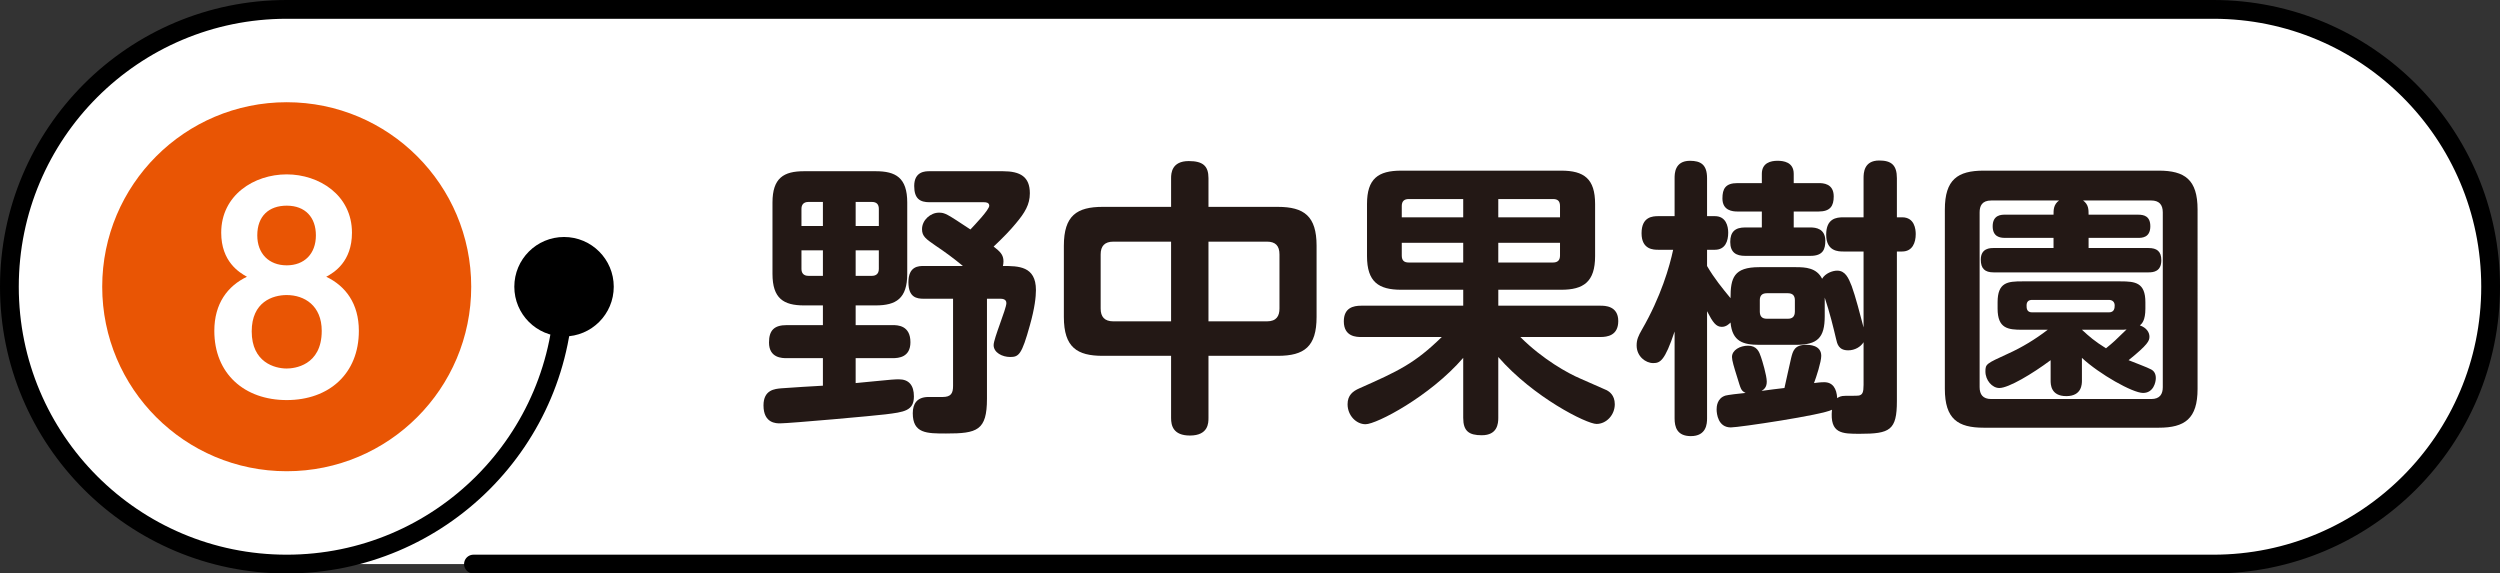 <?xml version="1.0" encoding="utf-8"?>
<!-- Generator: Adobe Illustrator 16.0.0, SVG Export Plug-In . SVG Version: 6.00 Build 0)  -->
<!DOCTYPE svg PUBLIC "-//W3C//DTD SVG 1.1//EN" "http://www.w3.org/Graphics/SVG/1.1/DTD/svg11.dtd">
<svg version="1.1" id="レイヤー_1" xmlns="http://www.w3.org/2000/svg" xmlns:xlink="http://www.w3.org/1999/xlink" x="0px"
	 y="0px" width="353.679px" height="81.128px" viewBox="0 0 353.679 81.128" enable-background="new 0 0 353.679 81.128"
	 xml:space="preserve">
<rect x="0" y="0" width="353.679" height="81.128" fill="#333333" stroke="none"/>
<g>
	<g>
		<path fill="#FFFFFF" d="M1.328,41.8c0,20.899,17.1,38,38,38h275.024c20.899,0,38-17.101,38-38v-2.473c0-20.899-17.101-38-38-38
			H39.328c-20.9,0-38,17.101-38,38V41.8z"/>
	</g>
	
		<path fill="none" stroke="#000000" stroke-width="2.656" stroke-linecap="round" stroke-linejoin="round" stroke-miterlimit="10" d="
		M79.796,40.564c0,21.672-17.57,39.236-39.237,39.236c-21.672,0-39.231-17.564-39.231-39.236c0-21.67,17.56-39.236,39.231-39.236
		h272.557c21.666,0,39.236,17.566,39.236,39.236c0,21.672-17.57,39.236-39.236,39.236H66.98"/>
	<path d="M86.828,40.564c0,3.885-3.146,7.035-7.031,7.035c-3.891,0-7.036-3.15-7.036-7.035s3.146-7.037,7.036-7.037
		C83.681,33.527,86.828,36.679,86.828,40.564z"/>
	<g>
		<g>
			<path fill="#231815" d="M121.051,45.995h5.248c0.697,0,2.501,0.04,2.501,2.419c0,2.132-1.681,2.255-2.501,2.255h-5.248v3.525
				c1.271-0.123,1.763-0.164,2.542-0.246c2.419-0.245,3.034-0.286,3.567-0.286c1.436,0,2.132,0.86,2.132,2.419
				c0,2.05-1.394,2.214-4.059,2.542c-1.189,0.164-13.53,1.271-14.883,1.271c-0.533,0-2.337,0-2.337-2.542
				c0-2.214,1.599-2.337,2.542-2.419s5.043-0.328,5.863-0.369v-3.895h-5.125c-0.615,0-2.501,0-2.501-2.214
				c0-1.723,0.738-2.46,2.501-2.46h5.125v-2.788h-2.665c-2.911,0-4.469-0.984-4.469-4.47V28.651c0-3.485,1.599-4.428,4.469-4.428
				h10.127c2.829,0,4.469,0.901,4.469,4.428v10.086c0,3.485-1.558,4.47-4.469,4.47h-2.829V45.995z M113.384,31.972h3.034v-3.403
				h-2.05c-0.738,0-0.984,0.451-0.984,0.984V31.972z M113.384,35.417v2.624c0,0.532,0.246,0.983,0.984,0.983h2.05v-3.607H113.384z
				 M124.331,31.972v-2.419c0-0.656-0.328-0.984-0.983-0.984h-2.296v3.403H124.331z M124.331,35.417h-3.28v3.607h2.296
				c0.533,0,0.983-0.246,0.983-0.983V35.417z M136.221,37.63c-1.23-1.025-2.501-1.969-3.854-2.87
				c-1.353-0.943-1.927-1.313-1.927-2.337c0-1.313,1.23-2.337,2.378-2.337c0.861,0,1.066,0.123,4.469,2.378
				c0.574-0.615,2.666-2.788,2.666-3.362c0-0.492-0.574-0.492-0.738-0.492h-7.708c-1.353,0-2.173-0.492-2.173-2.296
				c0-2.091,1.599-2.091,2.173-2.091h10.374c2.46,0,3.813,0.779,3.813,3.116c0,1.599-0.697,2.747-2.009,4.305
				c-0.779,0.943-1.722,1.927-3.116,3.239c0.902,0.696,1.394,1.147,1.394,2.091c0,0.287-0.041,0.492-0.082,0.656
				c2.173,0,4.674,0,4.674,3.402c0,0.943-0.164,2.542-0.861,5.002c-1.148,4.142-1.558,4.47-2.788,4.47
				c-1.106,0-2.337-0.615-2.337-1.682c0-0.942,1.804-5.125,1.804-5.944c0-0.615-0.655-0.615-0.901-0.615h-1.845v14.146
				c0,4.51-1.394,4.92-5.781,4.92c-2.747,0-4.715,0-4.715-2.87c0-1.313,0.574-2.255,2.132-2.296h2.091
				c1.189,0,1.476-0.533,1.476-1.559V42.263h-4.141c-0.984,0-2.173-0.164-2.173-2.337c0-2.296,1.476-2.296,2.173-2.296H136.221z"/>
			<path fill="#231815" d="M170.964,59.155c0,0.656,0,2.461-2.624,2.461c-2.378,0-2.665-1.436-2.665-2.461V50.34H156
				c-3.608,0-5.494-1.189-5.494-5.494V34.76c0-4.265,1.845-5.494,5.494-5.494h9.676v-4.06c0-0.696,0.082-2.419,2.501-2.419
				c2.009,0,2.788,0.697,2.788,2.419v4.06h9.799c3.731,0,5.494,1.312,5.494,5.494v10.086c0,4.182-1.722,5.494-5.494,5.494h-9.799
				V59.155z M165.675,34.186h-8.159c-1.23,0-1.804,0.615-1.804,1.804v7.667c0,1.148,0.532,1.805,1.804,1.805h8.159V34.186z
				 M170.964,45.461h8.282c1.353,0,1.763-0.779,1.763-1.805V35.99c0-1.229-0.574-1.804-1.763-1.804h-8.282V45.461z"/>
			<path fill="#231815" d="M211.964,43.248h14.474c0.573,0,2.5,0,2.5,2.173c0,2.05-1.558,2.255-2.5,2.255h-11.357
				c3.197,3.198,6.806,5.166,8.445,5.863c0.574,0.246,3.567,1.558,3.813,1.681c0.287,0.164,1.107,0.656,1.107,1.968
				c0,1.518-1.189,2.788-2.583,2.788c-1.395,0-8.938-3.771-13.899-9.471v8.609c0,0.82-0.123,2.461-2.337,2.461
				c-1.805,0-2.624-0.574-2.624-2.461v-8.486c-4.715,5.453-12.259,9.389-13.817,9.389c-1.312,0-2.542-1.229-2.542-2.829
				c0-1.271,0.738-1.845,1.681-2.255c5.453-2.419,7.791-3.485,11.645-7.257h-11.398c-0.614,0-2.46,0-2.46-2.214
				c0-1.928,1.354-2.214,2.46-2.214h14.433v-2.256h-8.774c-3.197,0-4.838-1.106-4.838-4.756v-7.38c0-3.567,1.559-4.715,4.838-4.715
				h22.633c3.238,0,4.797,1.147,4.797,4.715v7.38c0,3.649-1.641,4.756-4.797,4.756h-8.897V43.248z M207.003,30.742v-2.583h-7.708
				c-0.615,0-0.984,0.287-0.984,0.984v1.599H207.003z M207.003,34.35h-8.692v1.804c0,0.697,0.328,0.984,0.984,0.984h7.708V34.35z
				 M211.964,30.742h8.733v-1.599c0-0.738-0.369-0.984-0.984-0.984h-7.749V30.742z M211.964,34.35v2.788h7.749
				c0.656,0,0.984-0.328,0.984-0.984V34.35H211.964z"/>
			<path fill="#231815" d="M263.641,35.58h-2.87c-0.656,0-2.419,0-2.419-2.378c0-2.296,1.435-2.46,2.419-2.46h2.87v-5.535
				c0-0.737,0.041-2.501,2.214-2.501c1.722,0,2.501,0.656,2.501,2.501v5.535h0.738c1.763,0,1.927,1.682,1.927,2.378
				c0,1.189-0.451,2.46-1.927,2.46h-0.738v21.156c0,4.142-0.984,4.634-5.248,4.634c-2.501,0-4.264,0-3.936-3.403
				c-1.313,0.738-13.162,2.501-14.31,2.501c-1.804,0-2.009-1.927-2.009-2.542c0-0.369,0.041-1.599,1.271-1.968
				c0.287-0.082,1.886-0.287,2.829-0.369c-0.656-0.328-0.656-0.492-1.189-2.214c-0.45-1.436-0.737-2.378-0.737-2.87
				c0-0.984,1.147-1.6,2.255-1.6c1.271,0,1.6,0.861,1.845,1.6c0.164,0.451,0.82,2.624,0.82,3.484c0,0.82-0.41,1.107-0.738,1.313
				c0.533-0.082,2.788-0.369,3.239-0.41c0.164-0.656,0.779-3.608,0.943-4.223c0.246-0.984,0.451-1.887,2.132-1.887
				c0.369,0,2.132,0,2.132,1.559c0,0.861-0.697,2.993-1.025,3.854c0.328-0.041,0.902-0.123,1.436-0.123
				c1.23,0,1.763,0.902,1.845,2.256c0.246-0.164,0.492-0.328,1.148-0.328c0.328,0,1.763,0,1.927-0.041
				c0.492-0.123,0.656-0.41,0.656-1.518v-6.026c-0.41,0.655-1.23,1.147-2.173,1.147c-1.354,0-1.559-0.902-1.723-1.64
				c-0.368-1.559-0.86-3.608-1.599-5.822v2.624c0,3.075-1.025,4.059-4.059,4.059h-5.207c-2.256,0-3.813-0.45-4.06-3.156
				c-0.205,0.205-0.615,0.614-1.229,0.614c-0.82,0-1.271-0.614-2.092-2.214v15.17c0,0.738-0.082,2.502-2.296,2.502
				c-1.968,0-2.296-1.313-2.296-2.502v-12.3c-1.395,4.183-2.05,4.469-3.034,4.469c-1.065,0-2.337-0.942-2.337-2.501
				c0-0.819,0.246-1.353,0.738-2.214c2.706-4.674,3.936-8.979,4.428-11.315h-2.091c-0.656,0-2.378,0-2.378-2.338
				c0-2.337,1.558-2.419,2.378-2.419h2.296v-5.371c0-0.614,0-2.46,2.173-2.46c1.517,0,2.419,0.533,2.419,2.46v5.371h1.107
				c1.558,0,1.886,1.395,1.886,2.337c0,1.189-0.41,2.42-1.886,2.42H241.5v2.296c1.025,1.763,2.174,3.156,3.321,4.551
				c0-2.87,0.451-4.387,4.06-4.387h5.207c1.312,0,2.91,0.082,3.689,1.64c0.451-0.779,1.477-1.148,2.132-1.148
				c1.148,0,1.599,1.025,2.05,2.174c0.533,1.435,1.23,4.141,1.682,5.862V35.58z M249.25,24.592c0-1.559,1.271-1.846,2.214-1.846
				c0.82,0,2.297,0.164,2.297,1.846v1.312h3.525c0.615,0,2.133,0.041,2.133,1.886c0,1.354-0.492,2.133-2.133,2.133h-3.525v2.255
				h2.378c0.737,0,2.091,0.164,2.091,1.886c0,1.148-0.287,2.132-2.091,2.132h-9.267c-1.229,0-2.091-0.451-2.091-1.968
				c0-1.435,0.697-2.05,2.091-2.05h2.378v-2.255h-3.444c-0.696,0-2.131-0.123-2.131-1.846c0-1.353,0.409-2.173,2.131-2.173h3.444
				V24.592z M253.924,42.468c0-0.656-0.328-0.984-0.984-0.984h-2.993c-0.697,0-0.983,0.369-0.983,0.984v1.599
				c0,0.656,0.286,1.025,0.983,1.025h2.993c0.615,0,0.984-0.287,0.984-1.025V42.468z"/>
			<path fill="#231815" d="M310.893,55.014c0,4.223-1.804,5.494-5.494,5.494h-24.764c-3.649,0-5.494-1.23-5.494-5.494V29.635
				c0-4.224,1.804-5.494,5.494-5.494h24.764c3.69,0,5.494,1.271,5.494,5.494V55.014z M290.516,30.373c0-0.696,0-1.435,0.779-2.009
				h-9.594c-1.313,0-1.641,0.779-1.641,1.682v24.723c0,1.025,0.451,1.682,1.641,1.682h22.632c1.229,0,1.64-0.697,1.64-1.682V30.045
				c0-1.107-0.533-1.682-1.64-1.682h-9.636c0.779,0.574,0.779,1.271,0.779,2.009h7.012c0.819,0,1.722,0.205,1.722,1.641
				c0,1.64-1.229,1.64-1.722,1.64h-7.012v1.436h8.487c1.147,0,1.804,0.45,1.804,1.722c0,1.599-1.106,1.722-1.804,1.722H282.03
				c-1.23,0-1.805-0.532-1.805-1.804c0-1.64,1.353-1.64,1.805-1.64h8.486v-1.436h-6.888c-0.697,0-1.722-0.164-1.722-1.64
				c0-1.641,1.271-1.641,1.722-1.641H290.516z M294.534,53.826c0,0.491,0,2.214-2.213,2.214c-2.215,0-2.215-1.682-2.215-2.214v-2.87
				c-2.583,1.927-5.945,3.936-7.257,3.936c-1.024,0-1.968-1.106-1.968-2.337c0-1.066,0.123-1.107,3.156-2.501
				c2.01-0.902,3.896-2.05,5.658-3.403h-3.607c-2.01,0-3.485-0.164-3.485-2.993v-0.901c0-2.829,1.435-2.952,3.485-2.952h13.898
				c2.092,0,3.526,0.164,3.526,2.952v0.901c0,1.682-0.491,2.133-0.778,2.378c0.942,0.328,1.353,0.984,1.353,1.6
				c0,0.574-0.205,1.106-2.952,3.321c0.492,0.205,2.788,1.065,3.198,1.312c0.451,0.246,0.655,0.656,0.655,1.23
				c0,0.573-0.327,2.091-1.804,2.091c-1.476,0-6.19-2.665-8.651-4.961V53.826z M298.347,44.19c0.779,0,0.82-0.615,0.82-0.983
				c0-0.492-0.328-0.779-0.82-0.779h-10.865c-0.532,0-0.779,0.287-0.779,0.779c0,0.368,0,0.983,0.779,0.983H298.347z
				 M297.937,49.274c1.107-0.901,1.271-1.065,2.911-2.665c-0.369,0.041-0.41,0.041-0.861,0.041h-5.453
				C295.6,47.634,296.297,48.25,297.937,49.274z"/>
		</g>
	</g>
	<circle fill="#E95504" cx="40.562" cy="40.564" r="26.102"/>
	<g>
		<g>
			<path fill="#FFFFFF" d="M31.295,32.923c0-5.328,4.652-8.254,9.268-8.254c4.578,0,9.23,2.926,9.23,8.254
				c0,4.09-2.514,5.629-3.64,6.229c2.739,1.313,4.615,3.789,4.615,7.654c0,6.078-4.24,9.793-10.206,9.793S30.32,52.884,30.32,46.806
				c0-3.865,1.876-6.341,4.615-7.654C33.847,38.552,31.295,37.013,31.295,32.923z M35.61,46.881c0,4.39,3.264,5.253,4.953,5.253
				c1.013,0,4.953-0.375,4.953-5.328c0-3.564-2.439-5.065-4.953-5.065C38.575,41.741,35.61,42.716,35.61,46.881z M36.398,33.298
				c0,2.59,1.651,4.24,4.165,4.24c2.477,0,4.127-1.613,4.127-4.24c0-2.551-1.5-4.202-4.127-4.202
				C38.049,29.096,36.398,30.56,36.398,33.298z"/>
		</g>
	</g>
</g>
</svg>
